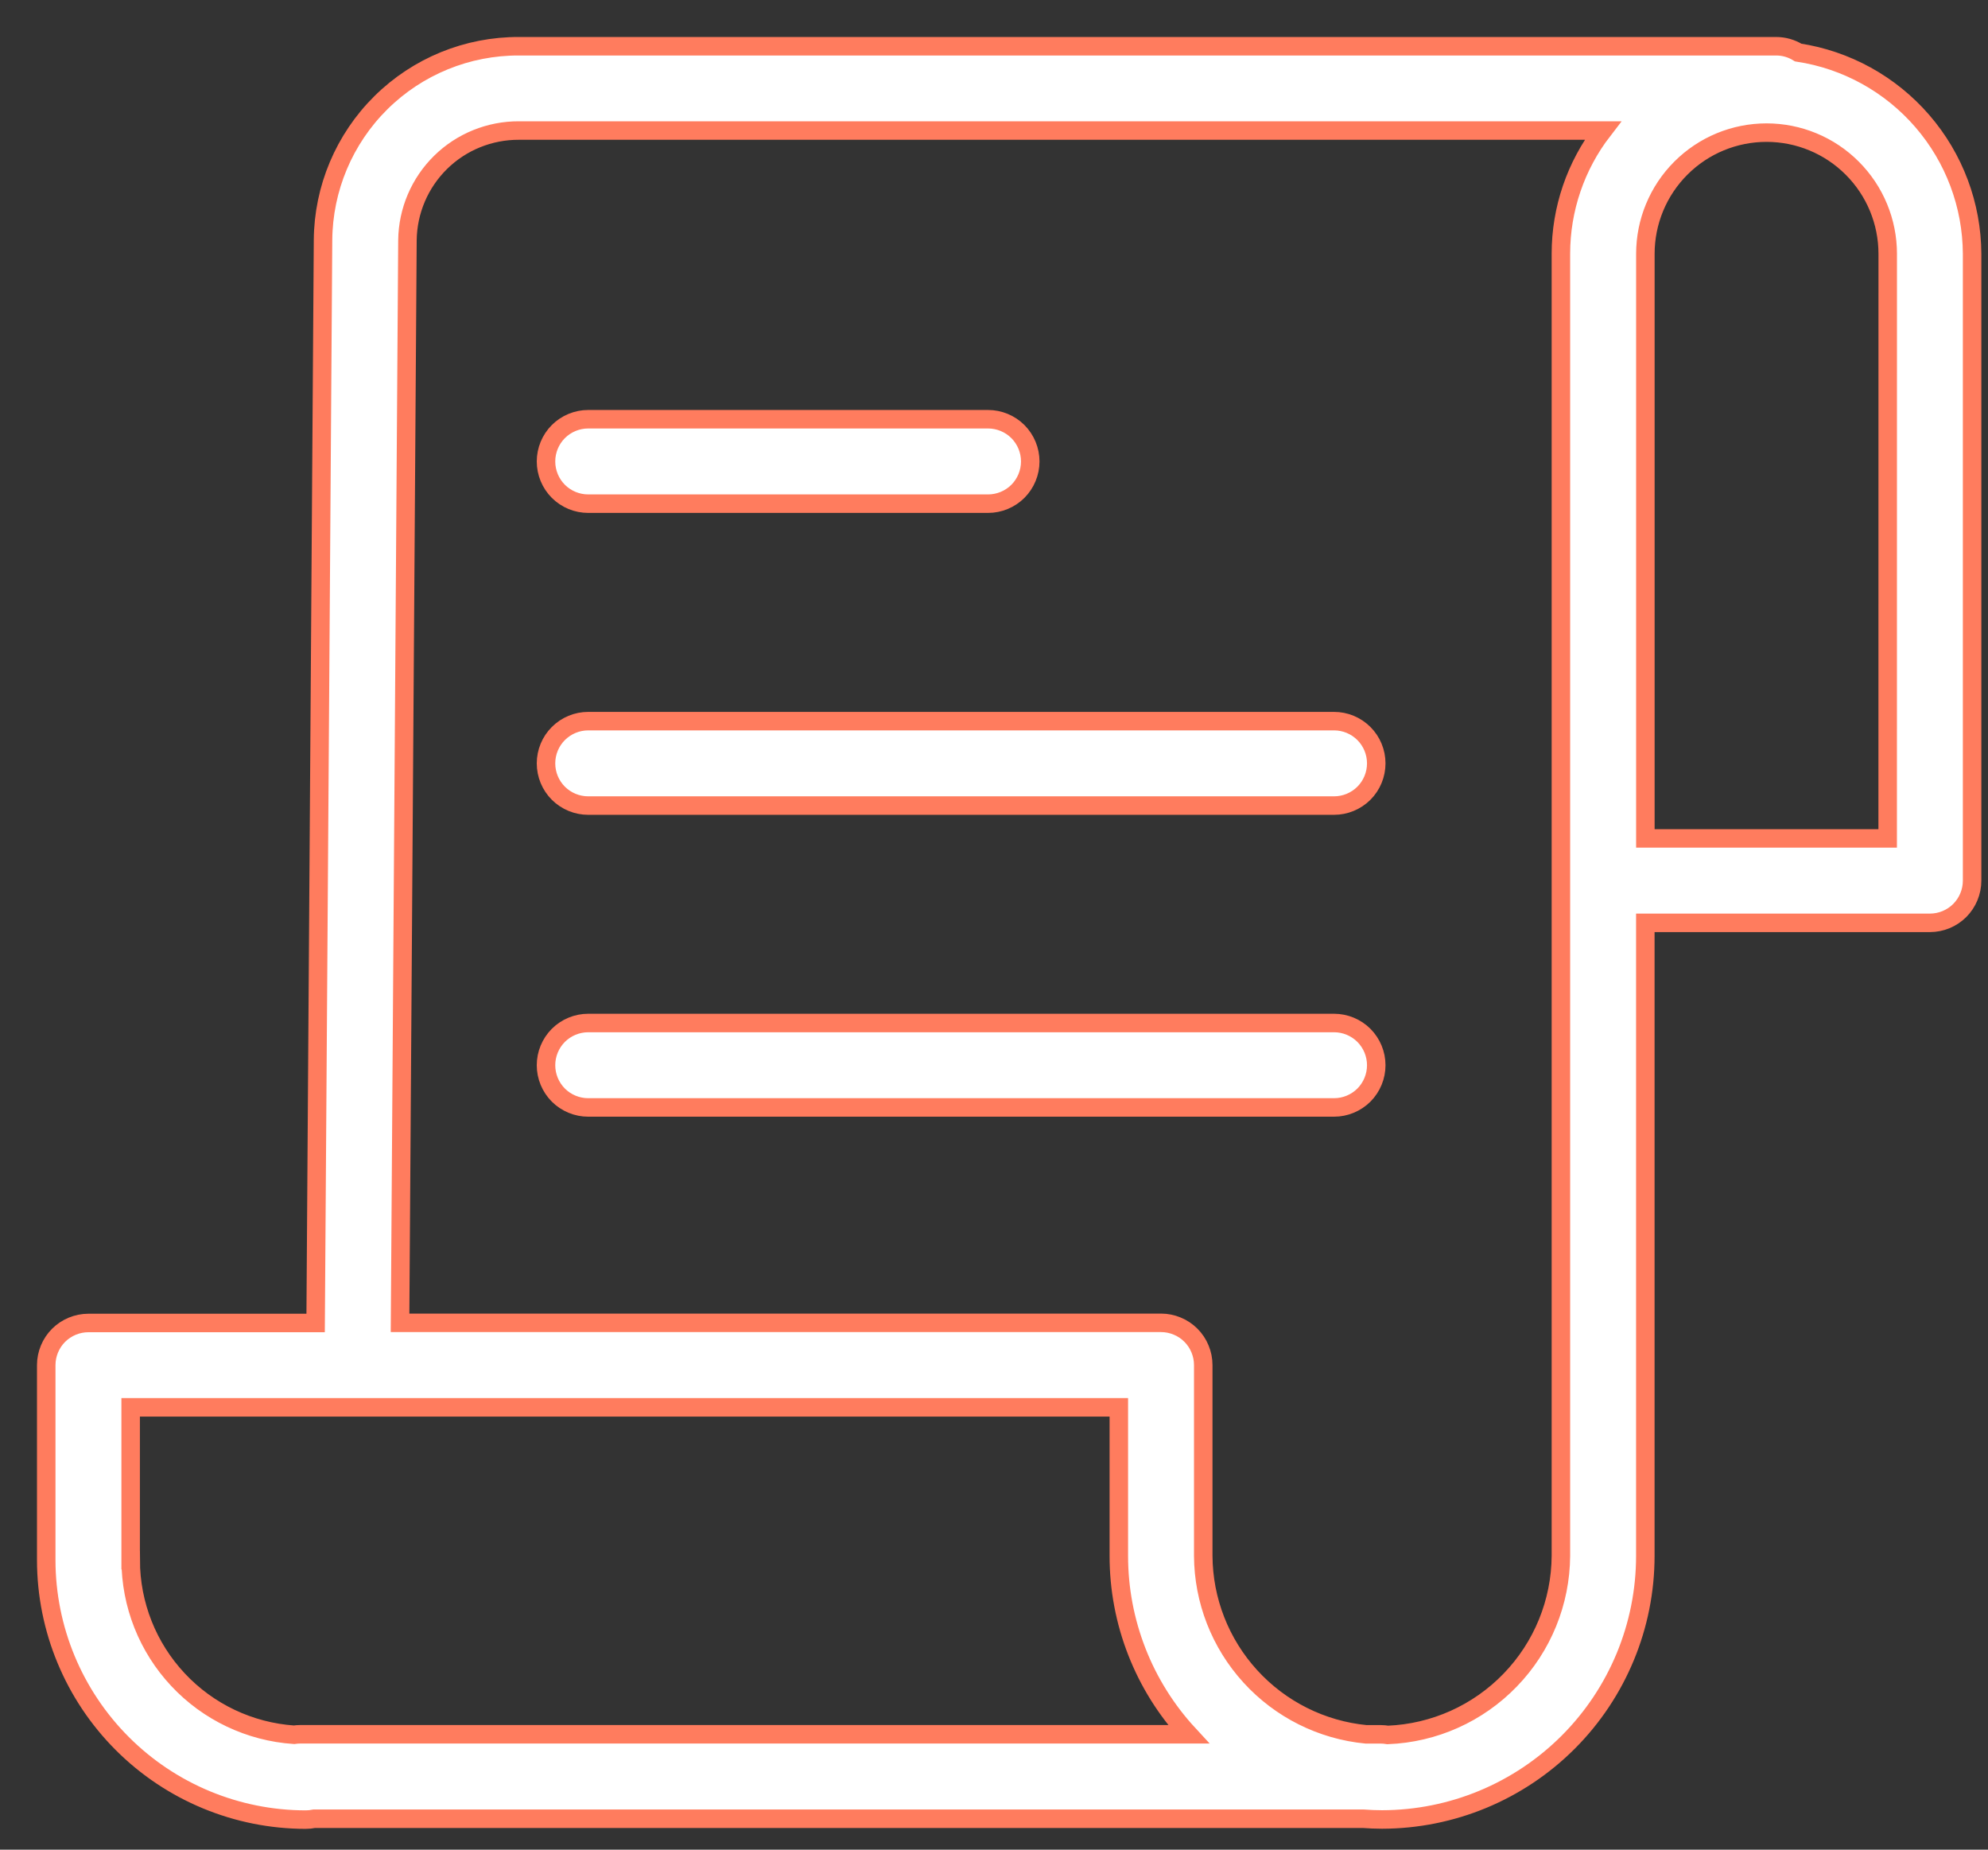 <svg width="43" height="40" viewBox="0 0 43 40" fill="none" xmlns="http://www.w3.org/2000/svg">
<rect x="0" y="0" width="43" height="40" fill="#333333" stroke="none"/>
<path d="M38.894 1.136C38.751 1.047 38.586 1 38.417 1H11.227C10.109 0.995 9.034 1.434 8.239 2.221C7.445 3.007 6.994 4.077 6.987 5.195L6.827 28.61H1.913C1.671 28.61 1.44 28.706 1.268 28.876C1.097 29.047 1.001 29.278 1 29.52V33.738C1.001 35.226 1.593 36.652 2.645 37.705C3.697 38.757 5.123 39.349 6.611 39.35C6.674 39.35 6.737 39.344 6.799 39.331H29.485C29.62 39.341 29.756 39.347 29.894 39.347C31.405 39.345 32.853 38.744 33.921 37.675C34.988 36.607 35.588 35.158 35.588 33.647V19.957H41.743C41.985 19.957 42.217 19.861 42.389 19.69C42.56 19.518 42.656 19.286 42.656 19.044V5.489C42.651 4.434 42.269 3.416 41.579 2.618C40.889 1.82 39.937 1.294 38.894 1.136ZM2.826 33.739V30.434H24.2V33.645C24.199 35.076 24.737 36.454 25.708 37.505H6.487C6.444 37.505 6.401 37.509 6.359 37.515C5.402 37.45 4.504 37.024 3.849 36.323C3.193 35.622 2.828 34.699 2.827 33.739H2.826ZM33.762 5.489V33.645C33.756 34.648 33.364 35.611 32.666 36.332C31.969 37.054 31.021 37.479 30.018 37.519C29.969 37.511 29.919 37.506 29.869 37.506H29.548C28.587 37.413 27.695 36.966 27.045 36.253C26.394 35.54 26.031 34.611 26.026 33.646V29.52C26.026 29.4 26.002 29.281 25.956 29.171C25.911 29.06 25.843 28.959 25.759 28.875C25.674 28.79 25.573 28.722 25.462 28.677C25.352 28.631 25.233 28.607 25.113 28.607H8.653L8.813 5.195C8.82 4.561 9.078 3.956 9.53 3.511C9.982 3.067 10.592 2.82 11.226 2.823H34.669C34.081 3.586 33.762 4.523 33.762 5.486V5.489ZM40.83 18.131H35.589V5.489C35.589 4.794 35.865 4.127 36.357 3.636C36.848 3.144 37.515 2.868 38.21 2.868C38.905 2.868 39.572 3.144 40.063 3.636C40.555 4.127 40.831 4.794 40.831 5.489L40.83 18.131Z" fill="white" stroke="#FF7C5E" stroke-width="0.4"/>
<path d="M12.723 10.892H21.371C21.613 10.892 21.845 10.796 22.017 10.625C22.188 10.453 22.284 10.221 22.284 9.979C22.284 9.737 22.188 9.505 22.017 9.333C21.845 9.162 21.613 9.066 21.371 9.066H12.723C12.481 9.066 12.249 9.162 12.077 9.333C11.906 9.505 11.81 9.737 11.81 9.979C11.81 10.221 11.906 10.453 12.077 10.625C12.249 10.796 12.481 10.892 12.723 10.892Z" fill="white" stroke="#FF7C5E" stroke-width="0.4"/>
<path d="M28.855 15.595H12.723C12.481 15.595 12.249 15.691 12.077 15.863C11.906 16.034 11.81 16.266 11.81 16.508C11.81 16.75 11.906 16.983 12.077 17.154C12.249 17.325 12.481 17.421 12.723 17.421H28.855C29.097 17.421 29.329 17.325 29.501 17.154C29.672 16.983 29.768 16.75 29.768 16.508C29.768 16.266 29.672 16.034 29.501 15.863C29.329 15.691 29.097 15.595 28.855 15.595Z" fill="white" stroke="#FF7C5E" stroke-width="0.4"/>
<path d="M28.855 22.123H12.723C12.481 22.123 12.249 22.219 12.077 22.39C11.906 22.562 11.81 22.794 11.81 23.036C11.81 23.278 11.906 23.51 12.077 23.682C12.249 23.853 12.481 23.949 12.723 23.949H28.855C29.097 23.949 29.329 23.853 29.501 23.682C29.672 23.51 29.768 23.278 29.768 23.036C29.768 22.794 29.672 22.562 29.501 22.39C29.329 22.219 29.097 22.123 28.855 22.123Z" fill="white" stroke="#FF7C5E" stroke-width="0.4"/>
</svg>
